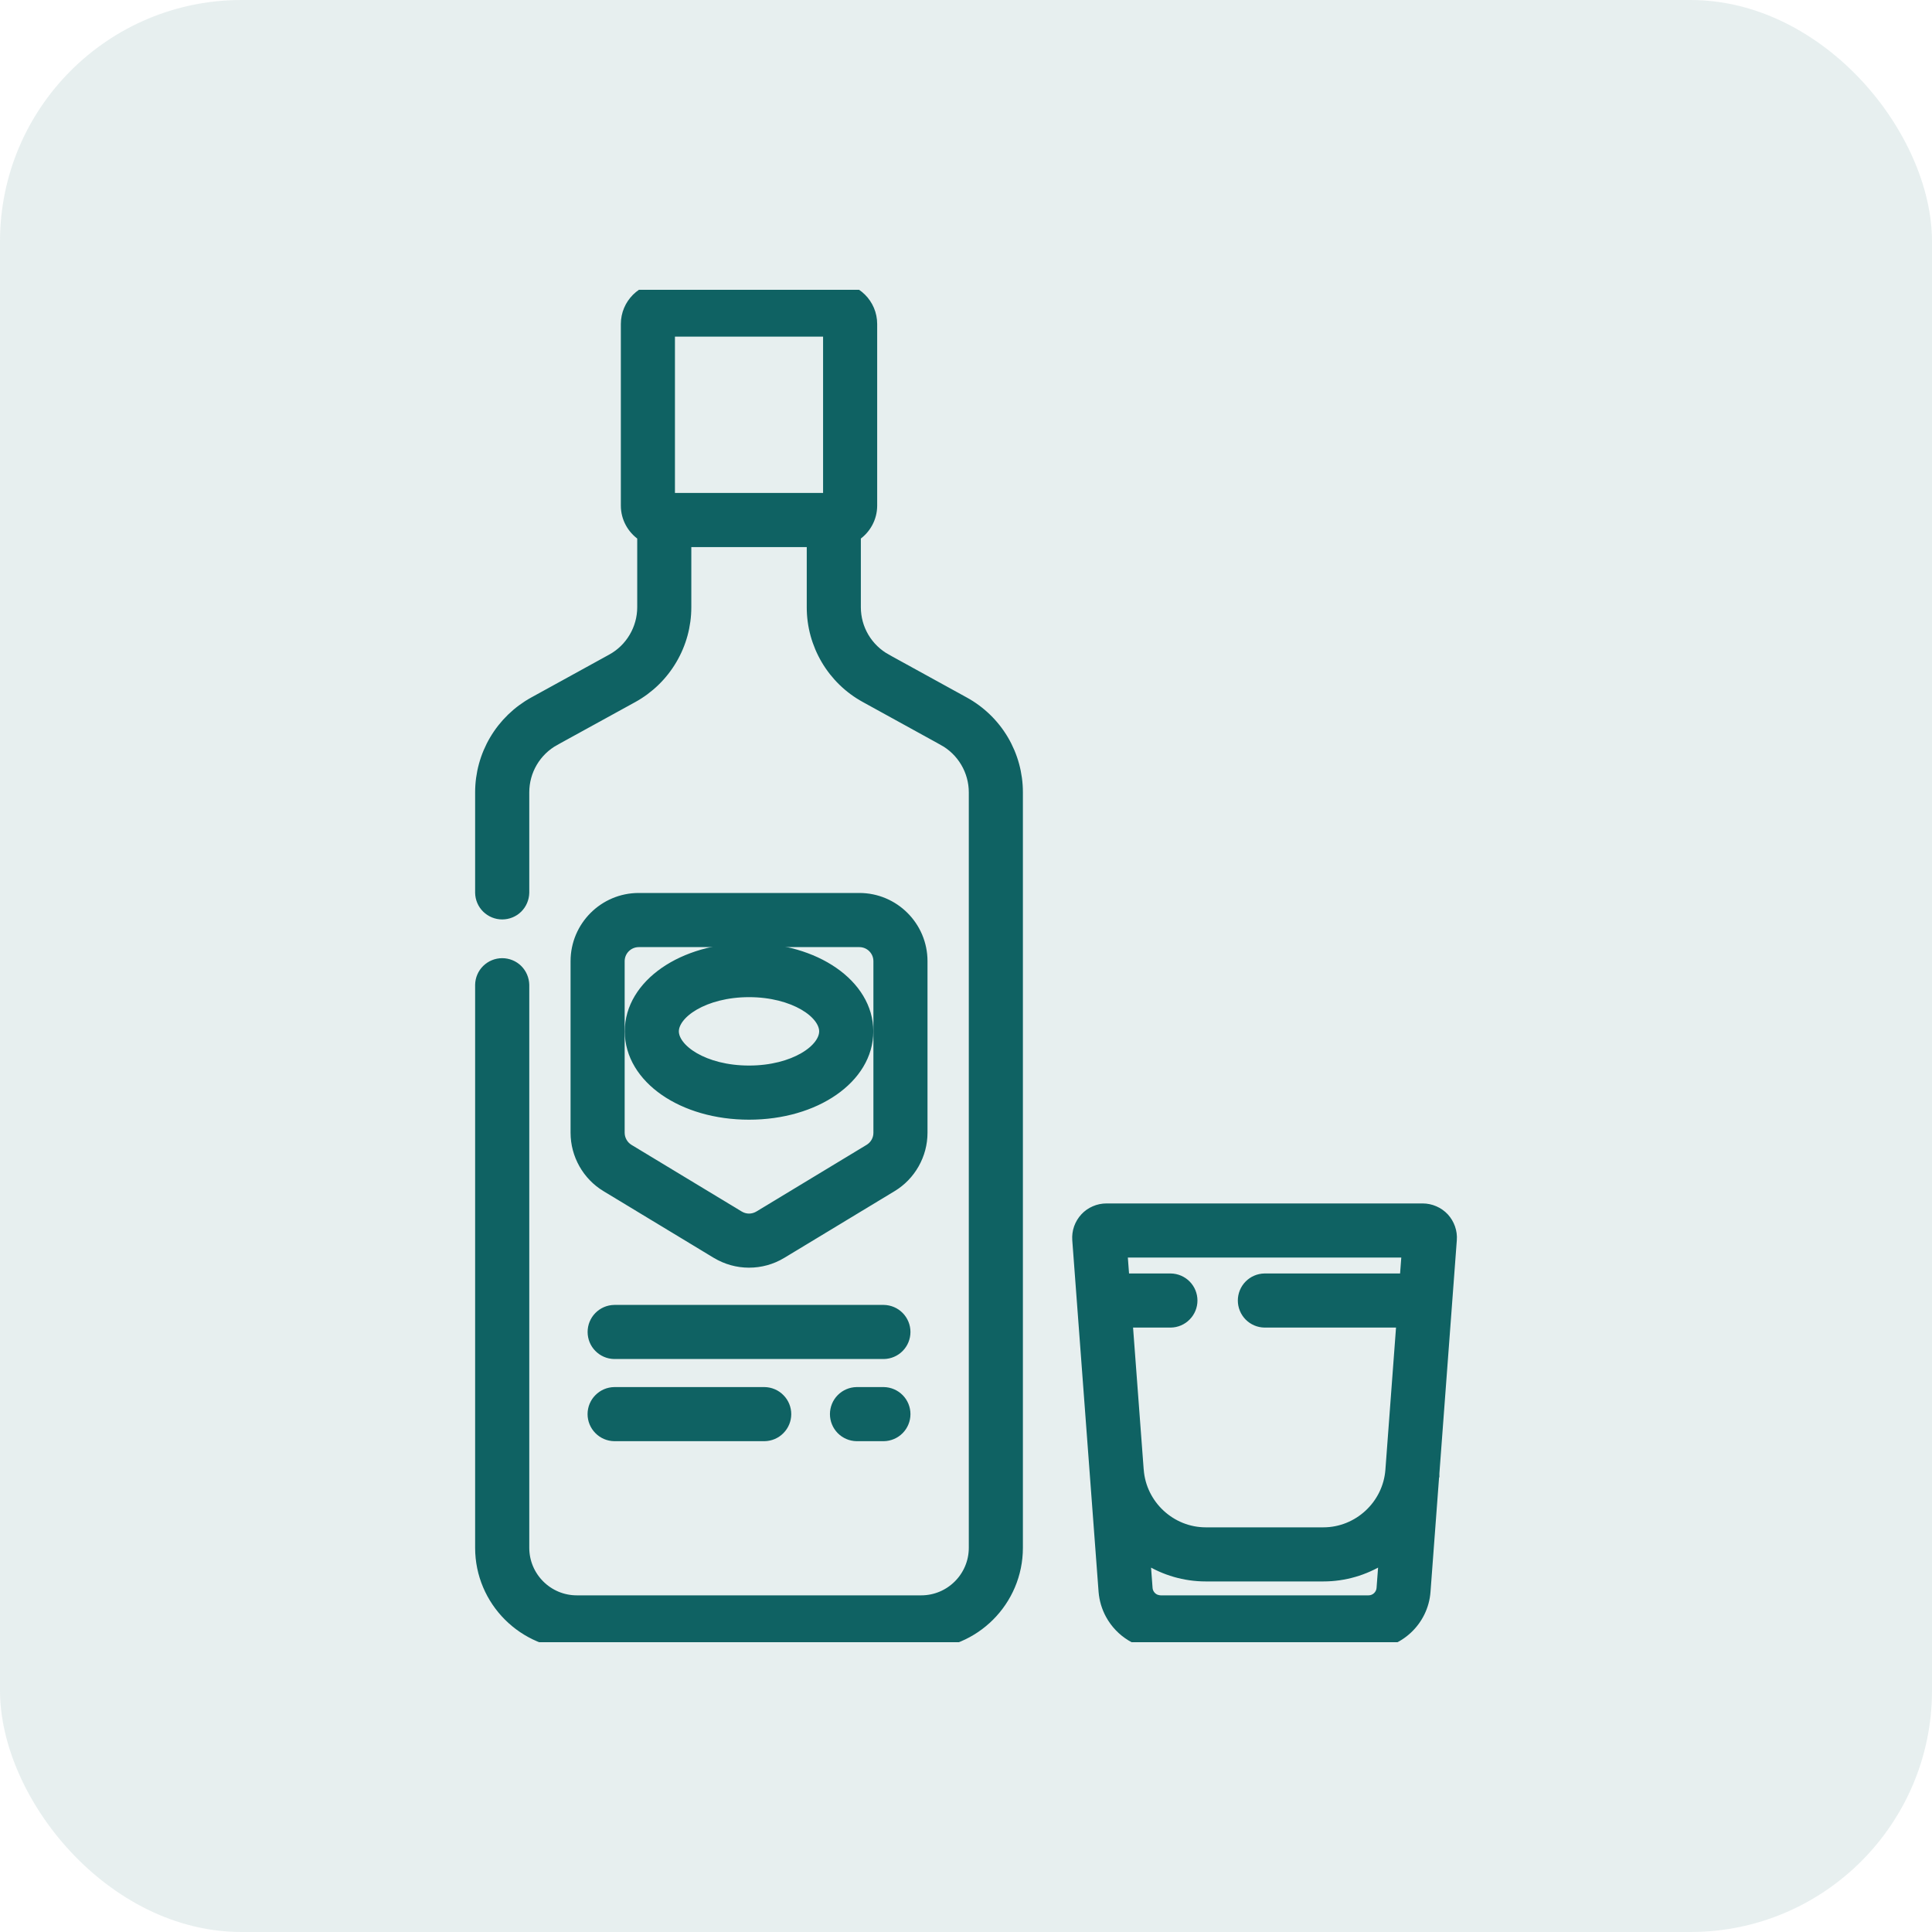 <?xml version="1.0" encoding="UTF-8"?> <svg xmlns="http://www.w3.org/2000/svg" width="40" height="40" viewBox="0 0 40 40" fill="none"><rect width="40" height="40" rx="5" fill="#0F6263" fill-opacity="0.1"></rect><g clip-path="url(#clip0_623_601)"><path d="M18.298 27.092V27.092H18.297H12.719V27.092L12.718 27.092C12.59 27.094 12.469 27.146 12.38 27.237C12.29 27.328 12.241 27.45 12.241 27.577C12.241 27.704 12.29 27.827 12.38 27.917C12.469 28.008 12.59 28.06 12.718 28.062L12.718 28.062H12.719H18.297V28.062L18.298 28.062C18.425 28.06 18.547 28.008 18.636 27.917C18.725 27.827 18.775 27.704 18.775 27.577C18.775 27.45 18.725 27.328 18.636 27.237C18.547 27.146 18.425 27.094 18.298 27.092ZM18.298 28.793V28.793H18.297H17.736V28.793L17.735 28.793C17.608 28.795 17.486 28.847 17.397 28.938C17.308 29.028 17.258 29.151 17.258 29.278C17.258 29.405 17.308 29.527 17.397 29.618C17.486 29.709 17.608 29.761 17.735 29.763L17.735 29.763H17.736H18.297V29.763L18.298 29.763C18.425 29.761 18.546 29.709 18.636 29.618C18.725 29.527 18.775 29.405 18.775 29.278C18.775 29.151 18.725 29.028 18.636 28.938C18.546 28.847 18.425 28.795 18.298 28.793ZM15.829 28.793L15.829 28.793H15.828H12.719V28.793L12.718 28.793C12.59 28.795 12.469 28.847 12.38 28.938C12.29 29.028 12.24 29.151 12.24 29.278C12.24 29.405 12.29 29.527 12.38 29.618C12.469 29.709 12.59 29.761 12.718 29.763L12.718 29.763H12.719H15.828L15.828 29.763L15.829 29.763C15.957 29.761 16.078 29.709 16.167 29.618C16.257 29.527 16.307 29.405 16.307 29.278C16.307 29.151 16.257 29.028 16.167 28.938C16.078 28.847 15.957 28.795 15.829 28.793Z" fill="#0F6263" stroke="#0F6263" stroke-width="0.15"></path><path d="M18.367 13.619L18.331 13.685L18.367 13.619C18.18 13.516 18.023 13.364 17.914 13.18C17.805 12.996 17.748 12.786 17.748 12.572V11.112C17.951 10.97 18.086 10.735 18.086 10.468V6.708C18.086 6.276 17.735 5.925 17.303 5.925H13.713C13.281 5.925 12.929 6.276 12.929 6.708V10.468C12.929 10.735 13.064 10.97 13.268 11.112V12.572C13.268 12.786 13.21 12.996 13.101 13.18C12.992 13.365 12.836 13.516 12.648 13.619L12.648 13.619L11.034 14.507C10.695 14.694 10.411 14.969 10.214 15.302C10.016 15.636 9.912 16.017 9.912 16.405L9.912 18.483L9.912 18.484C9.914 18.611 9.966 18.733 10.057 18.822C10.148 18.911 10.27 18.961 10.397 18.961C10.525 18.961 10.647 18.911 10.738 18.822C10.828 18.733 10.88 18.611 10.883 18.484H10.883V18.483V16.405C10.883 16.191 10.94 15.98 11.049 15.796C11.158 15.612 11.314 15.46 11.502 15.357L11.468 15.295L11.502 15.357L13.116 14.47C13.455 14.283 13.739 14.008 13.936 13.674C14.134 13.34 14.238 12.96 14.238 12.572V11.252H16.778V12.572C16.777 12.96 16.882 13.34 17.079 13.674C17.276 14.008 17.56 14.283 17.9 14.469L19.513 15.357L19.548 15.295L19.513 15.357C19.701 15.46 19.857 15.612 19.966 15.796C20.075 15.98 20.133 16.191 20.133 16.404V32.045C20.133 32.63 19.657 33.105 19.073 33.105H11.942C11.358 33.105 10.883 32.63 10.883 32.045L10.883 20.391L10.883 20.39C10.88 20.263 10.828 20.141 10.738 20.052C10.647 19.963 10.525 19.913 10.397 19.913C10.27 19.913 10.148 19.963 10.057 20.052C9.966 20.141 9.914 20.263 9.912 20.39H9.912V20.391V32.045C9.912 33.165 10.823 34.075 11.942 34.075H19.074C20.193 34.075 21.103 33.165 21.103 32.045V16.404C21.103 16.017 20.999 15.636 20.802 15.302C20.604 14.968 20.321 14.694 19.981 14.507L18.367 13.619ZM12.684 13.685L11.07 14.573L12.684 13.685ZM17.116 10.281H13.899V6.895H17.116V10.281Z" fill="#0F6263" stroke="#0F6263" stroke-width="0.15"></path><path d="M15.508 26.171H15.508C15.264 26.171 15.025 26.104 14.817 25.978L15.508 26.171ZM15.508 26.171C15.747 26.171 15.987 26.107 16.2 25.978L16.2 25.978L18.483 24.597C18.881 24.357 19.128 23.919 19.128 23.453L19.128 19.9C19.128 19.163 18.529 18.563 17.792 18.563H13.224C12.487 18.563 11.888 19.163 11.888 19.9V23.453C11.888 23.919 12.135 24.357 12.533 24.597L14.816 25.978L15.508 26.171ZM18.158 23.417L18.158 23.453C18.158 23.516 18.142 23.578 18.111 23.633C18.08 23.688 18.035 23.734 17.981 23.767C17.981 23.767 17.981 23.767 17.981 23.767L15.698 25.148L15.698 25.148C15.64 25.182 15.575 25.201 15.508 25.201C15.441 25.201 15.376 25.182 15.319 25.148L15.319 25.148L13.035 23.767C13.035 23.767 13.035 23.767 13.035 23.767C12.981 23.734 12.937 23.688 12.906 23.633C12.875 23.578 12.858 23.516 12.858 23.453V19.9C12.858 19.698 13.023 19.534 13.225 19.534H17.792C17.994 19.534 18.158 19.698 18.158 19.9V23.417Z" fill="#0F6263" stroke="#0F6263" stroke-width="0.15"></path><path d="M29.92 25.193L29.92 25.193C29.86 25.129 29.788 25.078 29.708 25.044C29.628 25.009 29.542 24.991 29.455 24.991H29.455H22.908H22.908C22.82 24.991 22.734 25.009 22.654 25.044C22.574 25.078 22.502 25.129 22.443 25.193L22.443 25.193C22.384 25.257 22.338 25.333 22.309 25.415C22.28 25.497 22.269 25.585 22.275 25.672L22.275 25.672L22.652 30.71L22.82 32.955L22.82 32.955C22.834 33.125 22.883 33.29 22.965 33.44C23.171 33.818 23.572 34.075 24.028 34.075H28.335C28.965 34.075 29.495 33.583 29.542 32.955L29.725 30.512L29.726 30.512V30.504L30.087 25.672L30.087 25.672C30.094 25.585 30.082 25.497 30.053 25.415C30.024 25.333 29.979 25.257 29.92 25.193ZM23.965 33.095L23.964 33.095L23.939 33.087C23.856 33.054 23.795 32.975 23.788 32.882L23.788 32.882L23.746 32.32C24.102 32.54 24.521 32.667 24.965 32.667H27.398C27.842 32.667 28.26 32.54 28.617 32.32L28.575 32.882C28.565 33.007 28.46 33.105 28.335 33.105H24.028C24.007 33.104 23.986 33.101 23.965 33.095ZM23.27 25.961H29.093L29.057 26.441L26.181 26.441L26.18 26.441C26.053 26.443 25.931 26.495 25.842 26.586C25.753 26.676 25.703 26.799 25.703 26.926C25.703 27.053 25.753 27.175 25.842 27.266C25.931 27.357 26.053 27.409 26.18 27.411V27.411H26.181H28.984L28.758 30.434C28.705 31.142 28.107 31.697 27.398 31.697H24.965C24.256 31.697 23.658 31.142 23.605 30.434L23.605 30.434L23.604 30.429L23.378 27.411L24.238 27.411L24.239 27.411C24.367 27.409 24.488 27.357 24.577 27.266C24.667 27.175 24.717 27.053 24.717 26.926C24.717 26.799 24.667 26.676 24.577 26.585C24.488 26.495 24.367 26.443 24.239 26.441V26.441H24.238H23.306L23.27 25.961ZM15.508 19.6C14.816 19.6 14.194 19.788 13.744 20.1C13.294 20.412 13.01 20.852 13.01 21.353C13.01 21.855 13.294 22.295 13.744 22.607C14.194 22.919 14.816 23.107 15.508 23.107C16.2 23.107 16.821 22.919 17.271 22.607C17.722 22.295 18.006 21.855 18.006 21.353C18.006 20.852 17.722 20.412 17.271 20.1C16.821 19.788 16.2 19.6 15.508 19.6ZM15.508 22.136C15.047 22.136 14.66 22.026 14.39 21.87C14.116 21.711 13.98 21.516 13.98 21.353C13.98 21.191 14.116 20.996 14.39 20.837C14.66 20.681 15.047 20.57 15.508 20.57C15.969 20.57 16.356 20.681 16.626 20.837C16.9 20.996 17.035 21.191 17.035 21.353C17.035 21.516 16.9 21.711 16.626 21.87C16.356 22.026 15.969 22.136 15.508 22.136Z" fill="#0F6263" stroke="#0F6263" stroke-width="0.15"></path></g><defs><clipPath id="clip0_623_601"><rect width="28" height="28" fill="white" transform="translate(6 6)"></rect></clipPath></defs></svg> 